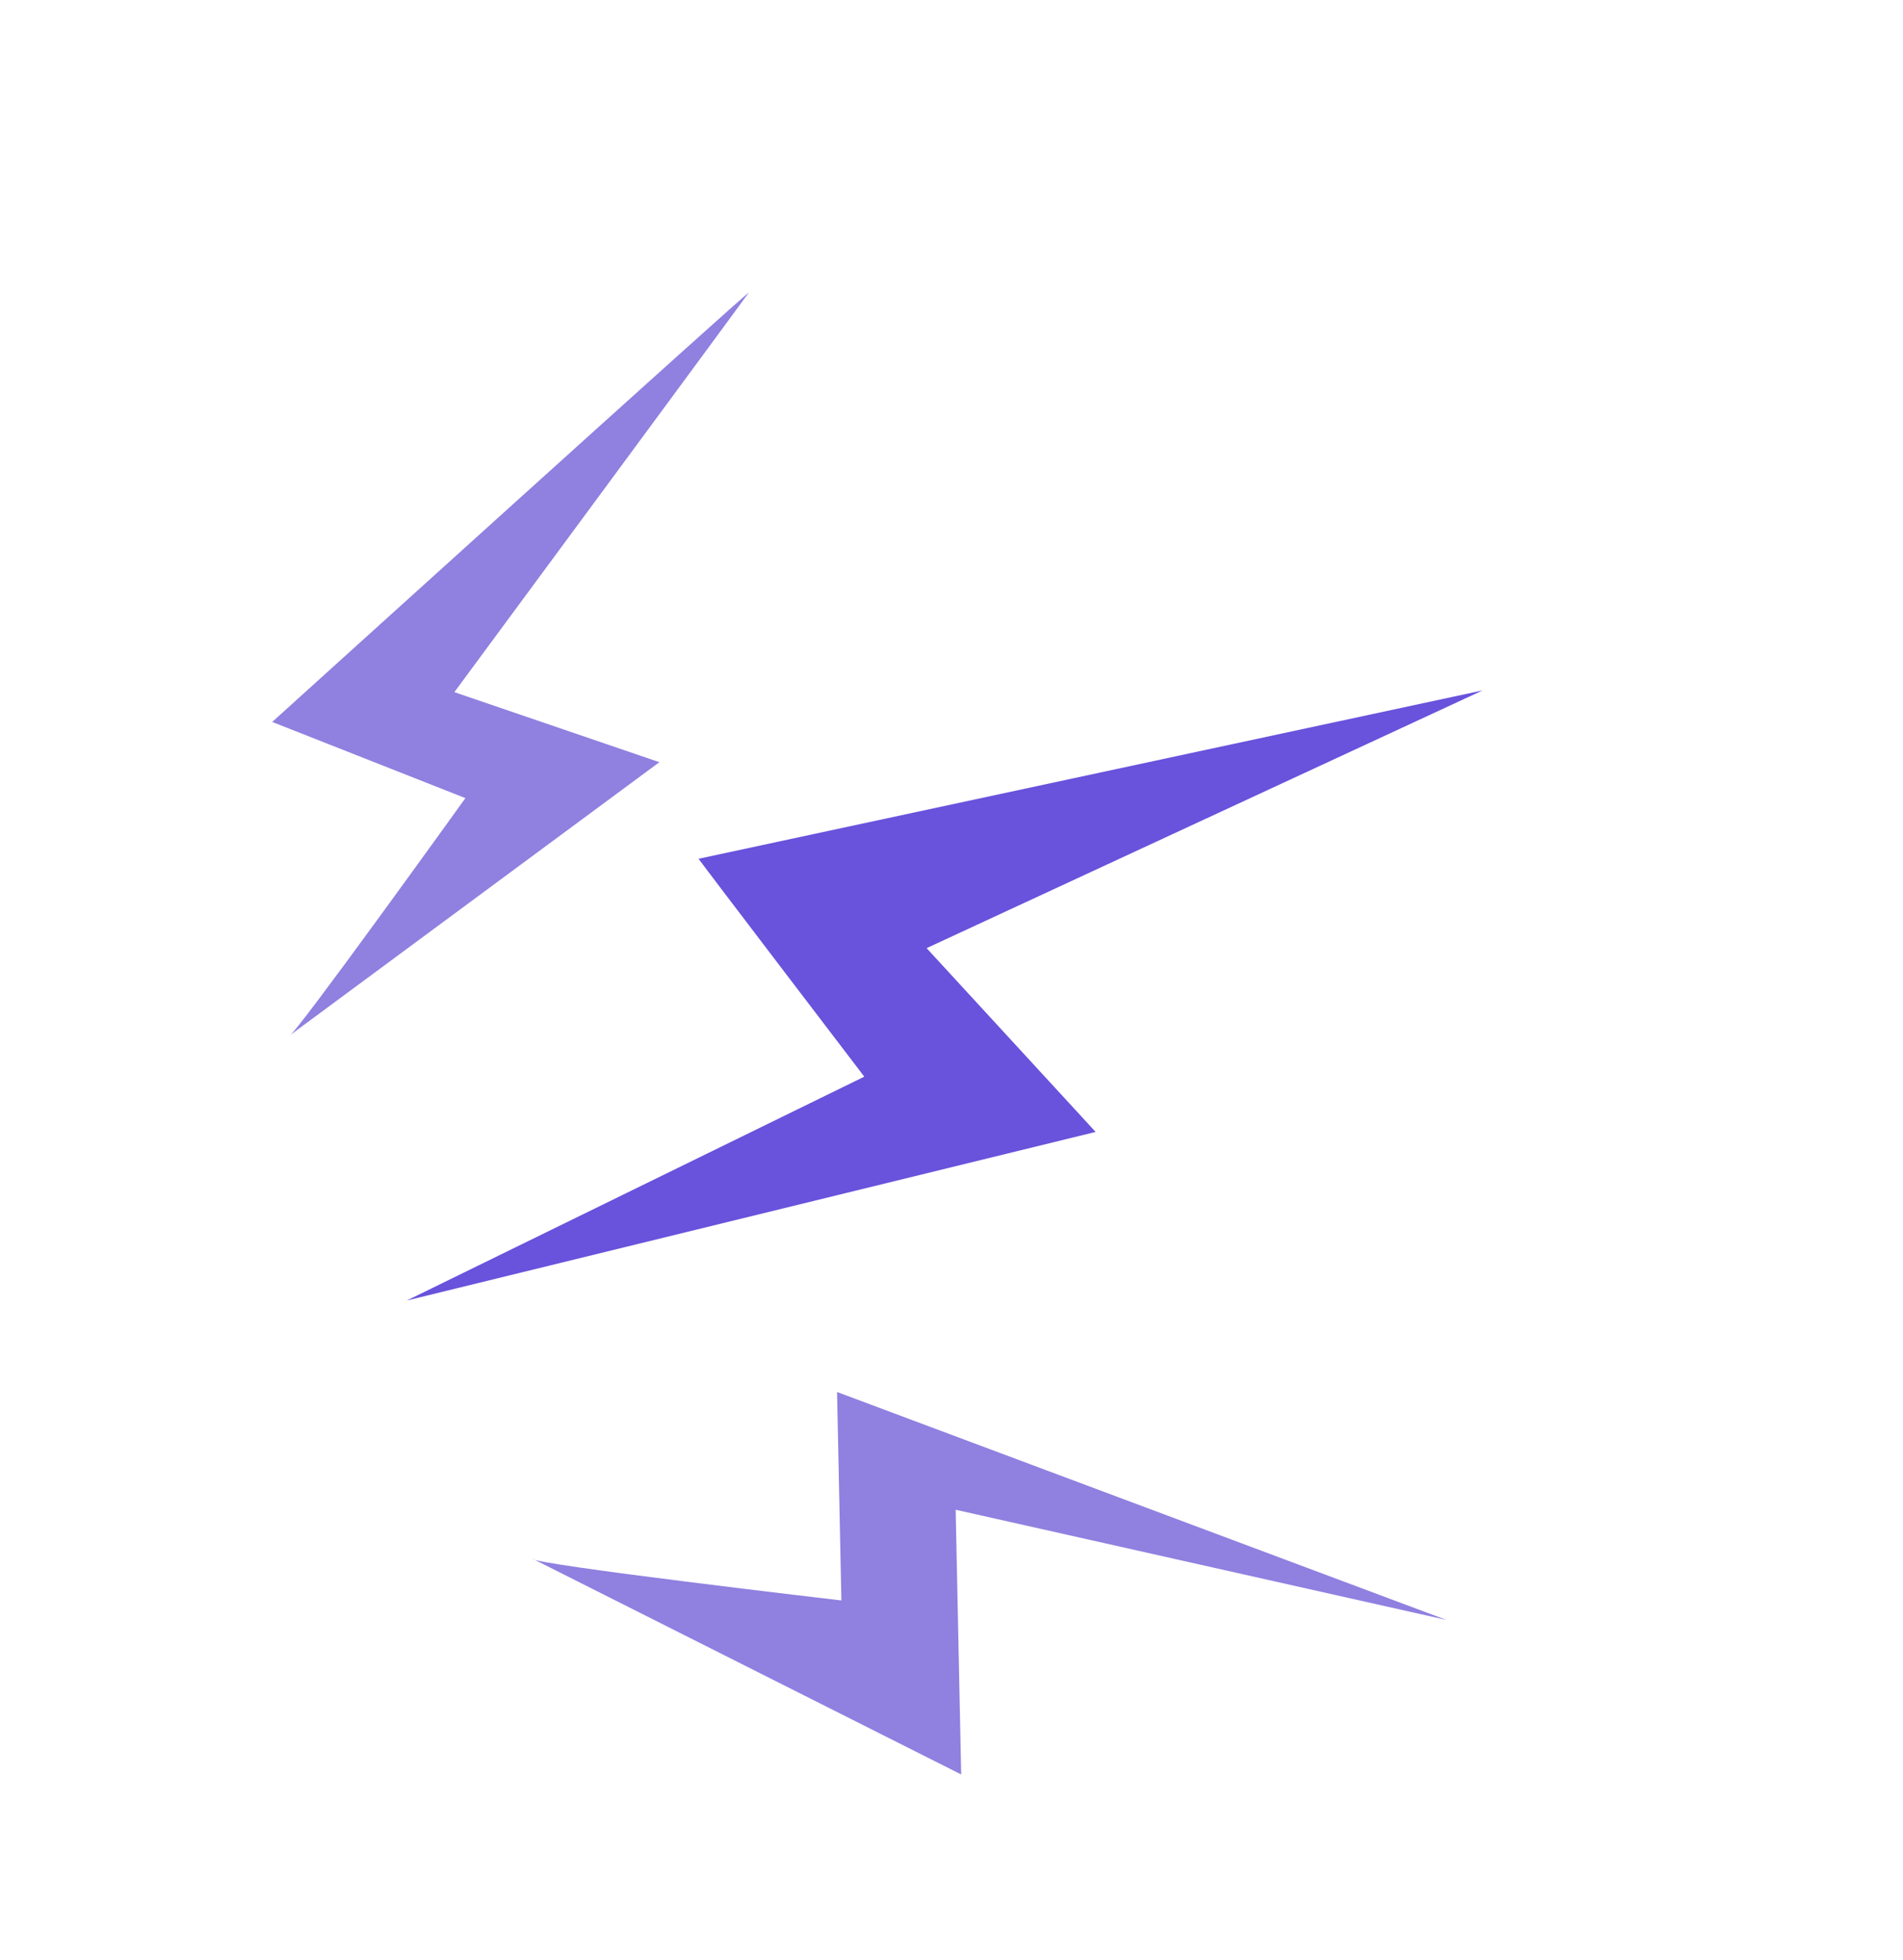 <?xml version="1.0" encoding="UTF-8"?> <svg xmlns="http://www.w3.org/2000/svg" width="100" height="103" viewBox="0 0 100 103" fill="none"> <g filter="url(#filter0_d)"> <path d="M15.221 50.415C15.5 50.412 24.456 37.942 24.456 37.942L14.304 33.939C14.304 33.939 39.524 11.105 39.344 11.381C39.164 11.658 23.876 32.373 23.876 32.373L34.649 36.054L15.221 50.415Z" fill="#9080E0"></path> <path d="M36.709 41.129C36.895 41.41 45.417 52.58 45.417 52.58L21.377 64.343L57.574 55.484L48.692 45.826L77.909 32.282L36.709 41.129Z" fill="#6952DC"></path> <path d="M27.99 77.916C27.873 78.2 44.214 80.105 44.214 80.105L43.986 69.151L76.006 81.129L50.219 75.339L50.509 89.25L27.99 77.916Z" fill="#9080E0"></path> </g> <defs> <filter id="filter0_d" x="12.304" y="11.379" width="67.605" height="83.871" filterUnits="userSpaceOnUse" color-interpolation-filters="sRGB"> <feFlood flood-opacity="0" result="BackgroundImageFix"></feFlood> <feColorMatrix in="SourceAlpha" type="matrix" values="0 0 0 0 0 0 0 0 0 0 0 0 0 0 0 0 0 0 127 0"></feColorMatrix> <feOffset dy="4"></feOffset> <feGaussianBlur stdDeviation="1"></feGaussianBlur> <feColorMatrix type="matrix" values="0 0 0 0 0.497 0 0 0 0 0.427 0 0 0 0 0.6 0 0 0 1 0"></feColorMatrix> <feBlend mode="normal" in2="BackgroundImageFix" result="effect1_dropShadow"></feBlend> <feBlend mode="normal" in="SourceGraphic" in2="effect1_dropShadow" result="shape"></feBlend> </filter> </defs> </svg> 